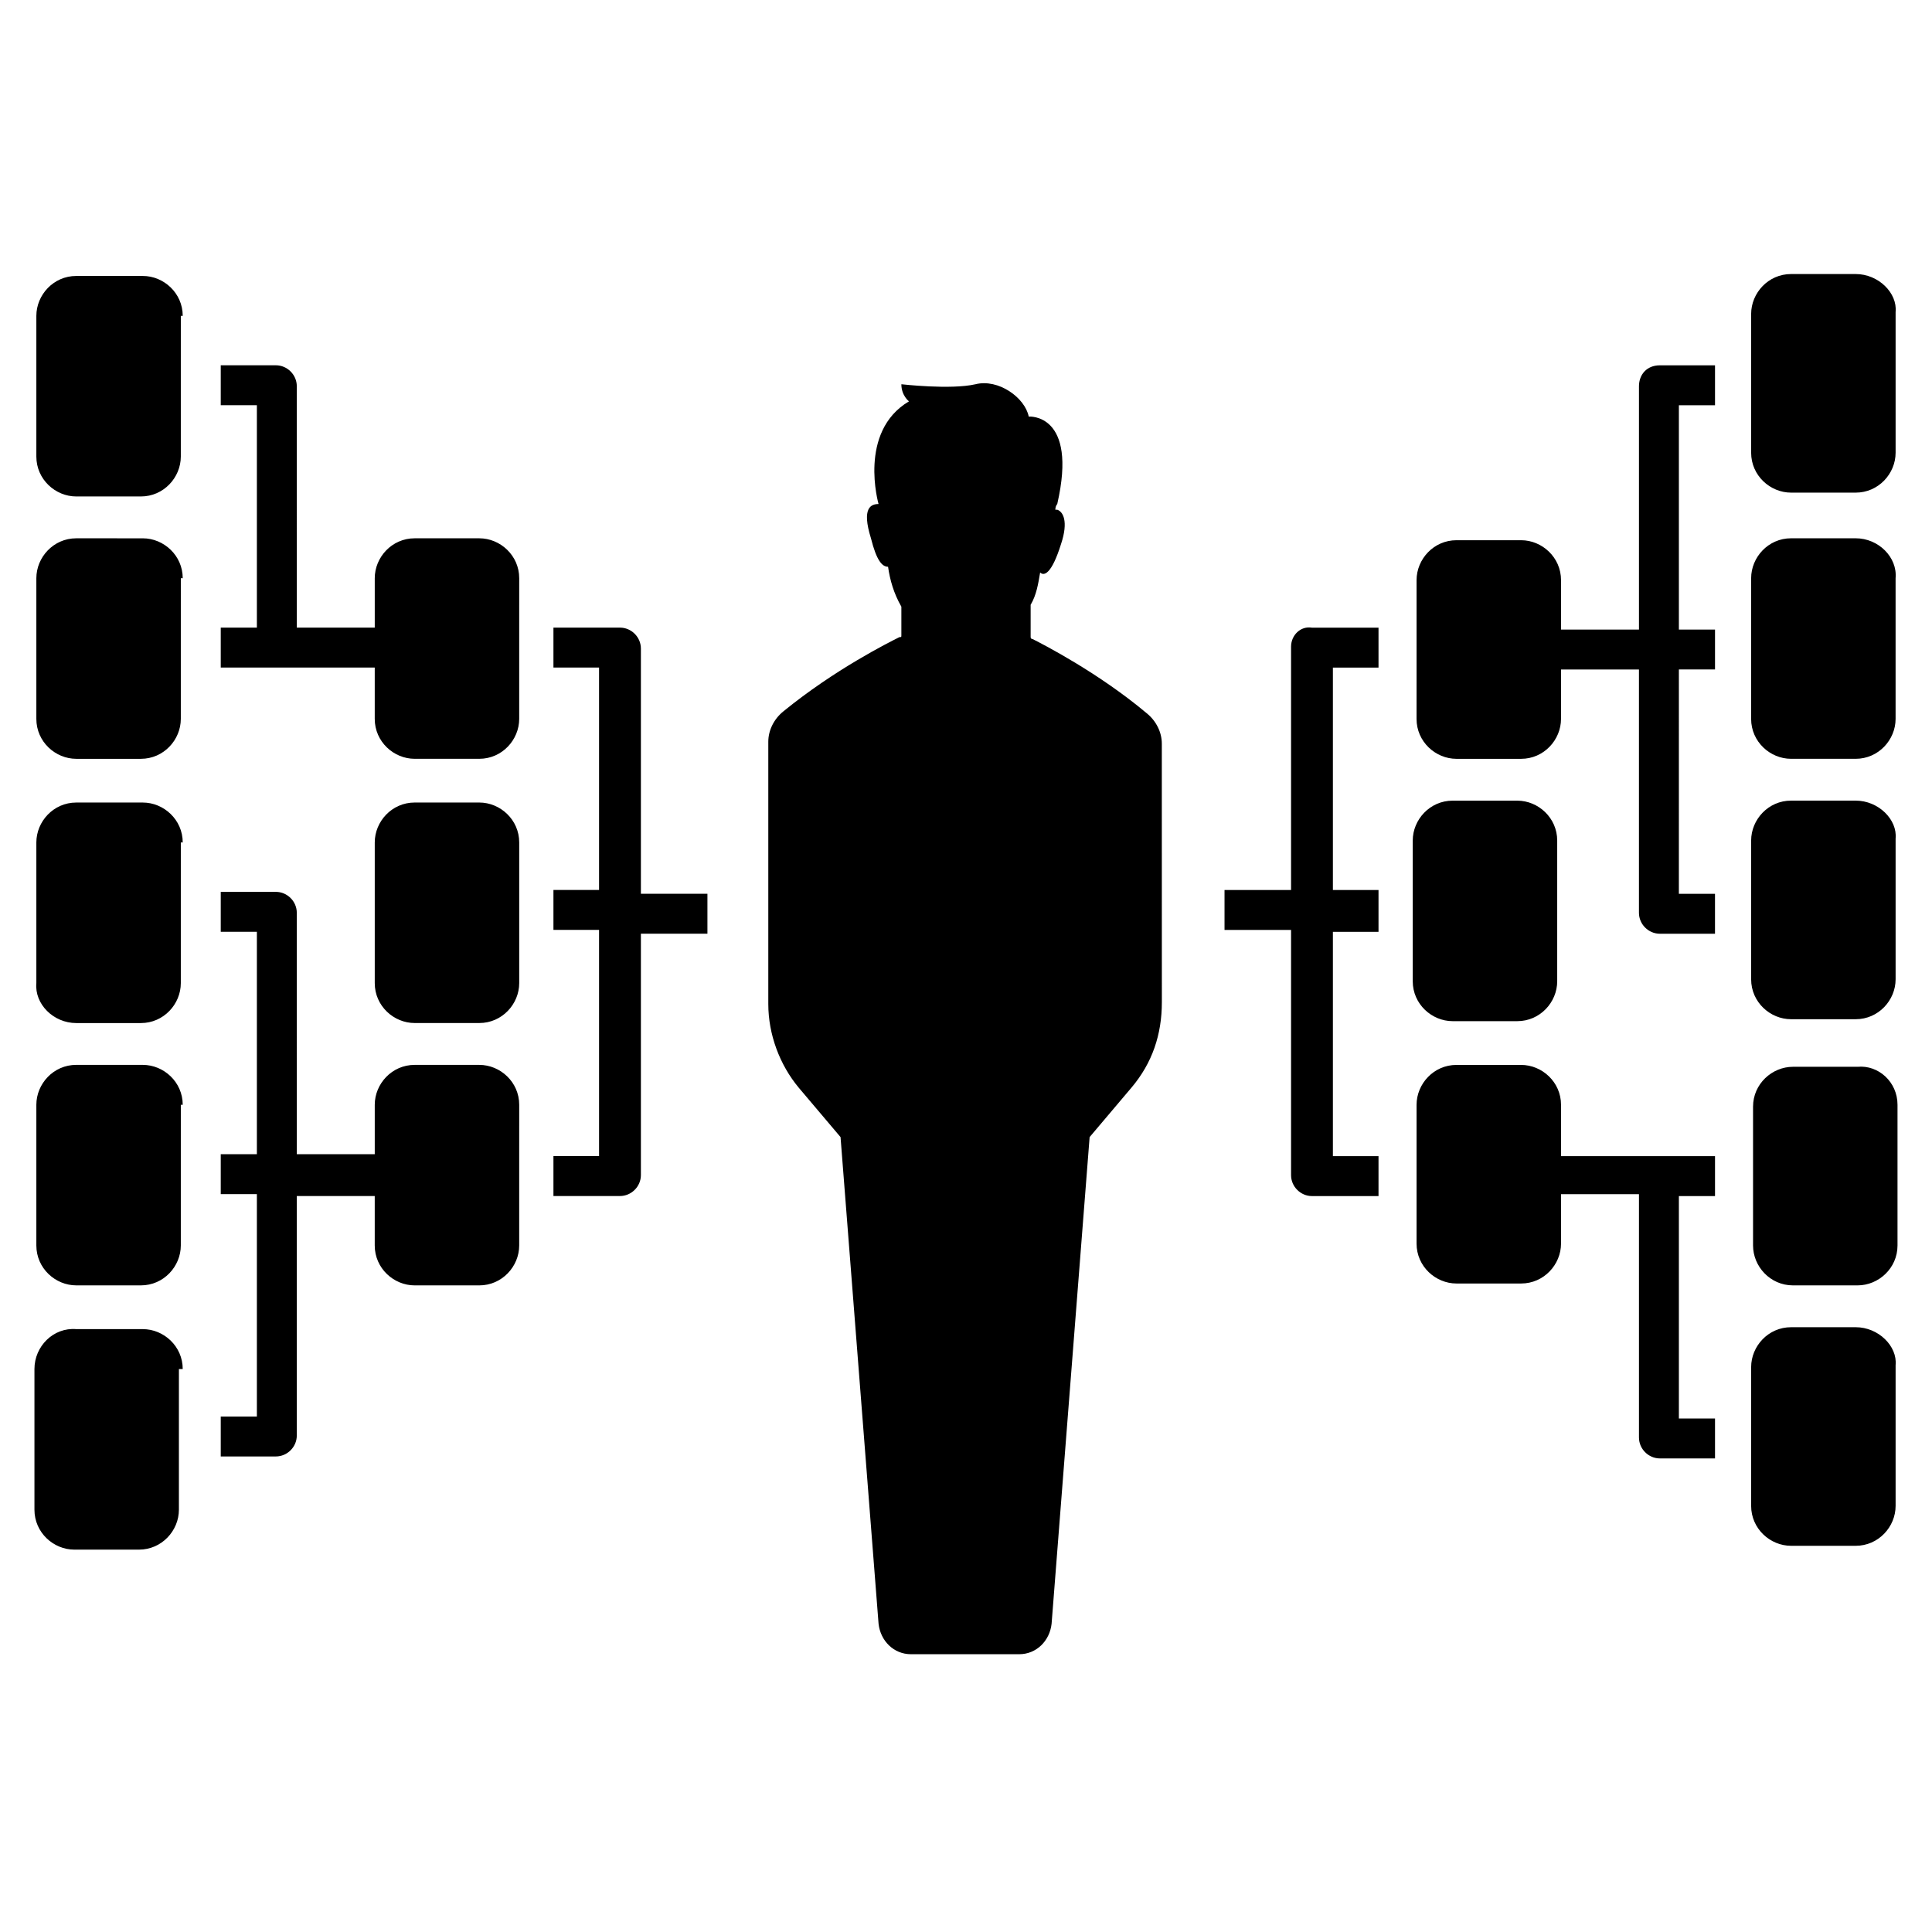 <?xml version="1.0" encoding="UTF-8"?>
<!-- Uploaded to: ICON Repo, www.svgrepo.com, Generator: ICON Repo Mixer Tools -->
<svg fill="#000000" width="800px" height="800px" version="1.1" viewBox="144 144 512 512" xmlns="http://www.w3.org/2000/svg">
 <path d="m646.86 436.78v37.281c0 6.047-5.039 10.578-10.578 10.578h-17.129c-6.047 0-10.578-5.039-10.578-10.578v-36.773c0-6.047 5.039-10.578 10.578-10.578h17.129c5.543-0.512 10.578 4.023 10.578 10.07zm-11.082 58.945h-17.129c-6.047 0-10.578 5.039-10.578 10.578v36.773c0 6.047 5.039 10.578 10.578 10.578h17.129c6.047 0 10.578-5.039 10.578-10.578v-37.281c0.504-5.031-4.531-10.07-10.578-10.07zm0-139.55h-17.129c-6.047 0-10.578 5.039-10.578 10.578v36.773c0 6.047 5.039 10.578 10.578 10.578h17.129c6.047 0 10.578-5.039 10.578-10.578v-37.281c0.504-5.031-4.531-10.07-10.578-10.07zm0-139.55h-17.129c-6.047 0-10.578 5.039-10.578 10.578v36.773c0 6.047 5.039 10.578 10.578 10.578h17.129c6.047 0 10.578-5.039 10.578-10.578v-37.281c0.504-5.035-4.531-10.07-10.578-10.07zm0 70.027h-17.129c-6.047 0-10.578 5.039-10.578 10.578v23.676l-0.004 13.609c0 6.047 5.039 10.578 10.578 10.578h17.129c6.047 0 10.578-5.039 10.578-10.578v-37.281c0.508-5.543-4.527-10.582-10.574-10.582zm-78.09 150.14c0-6.047-5.039-10.578-10.578-10.578h-17.129c-6.047 0-10.578 5.039-10.578 10.578v36.773c0 6.047 5.039 10.578 10.578 10.578h17.129c6.047 0 10.578-5.039 10.578-10.578v-13.098h20.656v64.488c0 3.023 2.519 5.543 5.543 5.543h14.609v-10.578h-9.574v-58.945h9.574v-10.578h-40.809zm20.656-190.44v64.488h-20.656v-13.098c0-6.047-5.039-10.578-10.578-10.578h-17.129c-6.047 0-10.578 5.039-10.578 10.578v23.676l-0.004 13.102c0 6.047 5.039 10.578 10.578 10.578h17.129c6.047 0 10.578-5.039 10.578-10.578v-13.098h20.656v64.488c0 3.023 2.519 5.543 5.543 5.543h14.609v-10.578h-9.574l0.004-59.457h9.574v-10.578h-9.574v-59.449h9.574v-10.578h-14.609c-3.527-0.004-5.543 2.516-5.543 5.539zm-59.953 157.69c0 6.047 5.039 10.578 10.578 10.578h17.129c6.047 0 10.578-5.039 10.578-10.578v-37.281c0-6.047-5.039-10.578-10.578-10.578h-17.129c-6.047 0-10.578 5.039-10.578 10.578zm-32.246-88.668v64.488h-17.633v10.578h17.633v64.992c0 3.023 2.519 5.543 5.543 5.543h17.633v-10.578h-12.09v-59.453h12.09v-11.082h-12.09v-58.945h12.09v-10.578h-17.633c-3.023-0.508-5.543 2.012-5.543 5.035zm-293.72-18.137c0-6.047-5.039-10.578-10.578-10.578l-17.637-0.004c-6.047 0-10.578 5.039-10.578 10.578v37.285c0 6.047 5.039 10.578 10.578 10.578h17.129c6.047 0 10.578-5.039 10.578-10.578v-23.676l0.004-13.605zm0-69.527c0-6.047-5.039-10.578-10.578-10.578h-17.637c-6.047 0-10.578 5.039-10.578 10.578v37.281c0 6.047 5.039 10.578 10.578 10.578h17.129c6.047 0 10.578-5.039 10.578-10.578v-23.676l0.004-13.605zm0 139.55c0-6.047-5.039-10.578-10.578-10.578h-17.637c-6.047 0-10.578 5.039-10.578 10.578v37.281c-0.504 5.543 4.535 10.582 10.578 10.582h17.129c6.047 0 10.578-5.039 10.578-10.578v-23.676l0.004-13.609zm0 139.55c0-6.047-5.039-10.578-10.578-10.578h-17.637c-6.043-0.504-11.082 4.535-11.082 10.578v37.281c0 6.047 5.039 10.578 10.578 10.578h17.129c6.047 0 10.578-5.039 10.578-10.578v-23.676l0.004-13.605zm0-70.027c0-6.047-5.039-10.578-10.578-10.578l-17.637-0.004c-6.047 0-10.578 5.039-10.578 10.578v37.281c0 6.047 5.039 10.578 10.578 10.578h17.129c6.047 0 10.578-5.039 10.578-10.578v-23.676l0.004-13.602zm89.172-139.55c0-6.047-5.039-10.578-10.578-10.578h-17.129c-6.047 0-10.578 5.039-10.578 10.578v13.098h-20.656l-0.004-63.984c0-3.023-2.519-5.543-5.543-5.543h-14.609v10.578h9.574v58.945h-9.574v10.578h40.809v13.609c0 6.047 5.039 10.578 10.578 10.578h17.129c6.047 0 10.578-5.039 10.578-10.578v-23.676zm0 139.55c0-6.047-5.039-10.578-10.578-10.578h-17.129c-6.047 0-10.578 5.039-10.578 10.578v13.098h-20.656l-0.004-63.984c0-3.023-2.519-5.543-5.543-5.543h-14.609v10.578h9.574v58.945h-9.574v10.578h9.574v58.945h-9.574v10.578h14.609c3.023 0 5.543-2.519 5.543-5.543v-63.469h20.656v13.098c0 6.047 5.039 10.578 10.578 10.578h17.129c6.047 0 10.578-5.039 10.578-10.578v-23.676zm0-69.527c0-6.047-5.039-10.578-10.578-10.578h-17.129c-6.047 0-10.578 5.039-10.578 10.578v37.281c0 6.047 5.039 10.578 10.578 10.578h17.129c6.047 0 10.578-5.039 10.578-10.578zm32.246-51.387c0-3.023-2.519-5.543-5.543-5.543h-17.633v10.578h12.09v58.945h-12.09v10.578h12.09v59.957h-12.09v10.578h17.633c3.023 0 5.543-2.519 5.543-5.543v-63.98h17.633v-10.578h-17.633zm103.79-2.519c-0.504 0-0.504-0.504-0.504-0.504v-8.566c1.512-2.519 2.016-5.543 2.519-8.566 1.008 1.008 3.023 0.504 5.543-7.559 2.016-6.047 0.504-8.566-1.008-9.07h-0.504c0-1.008 0.504-1.512 0.504-1.512 5.543-24.184-7.559-23.176-7.559-23.176-1.008-5.039-8.062-10.078-14.105-8.566-6.551 1.512-19.648 0-19.648 0 0 3.023 2.016 4.535 2.016 4.535-13.602 8.062-8.062 27.207-8.062 27.207-2.016 0-4.535 1.008-2.016 9.07 1.512 6.047 3.023 7.559 4.535 7.559 0.504 3.527 1.512 7.055 3.527 10.578v7.559c0 0.504 0 0.504-0.504 0.504-3.023 1.512-17.129 8.566-30.73 19.648-2.519 2.016-4.031 5.039-4.031 8.062v69.523c0 8.062 3.023 16.121 8.062 22.168l11.082 13.098 10.078 128.98c0.504 4.535 4.031 8.062 8.566 8.062h28.719c4.535 0 8.062-3.527 8.566-8.062l10.078-128.98 11.082-13.098c5.543-6.551 8.062-14.105 8.062-22.672l-0.012-53.902v-14.609c0-3.023-1.512-6.047-4.031-8.062-12.594-10.582-27.203-18.137-30.227-19.648z"/>
</svg>